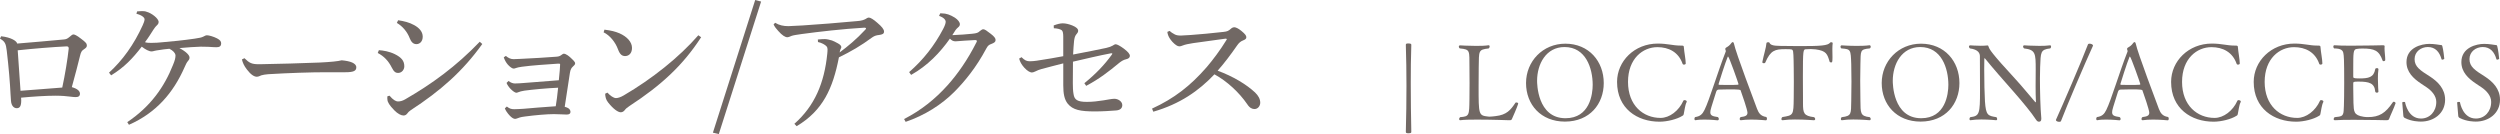 <?xml version="1.0" encoding="UTF-8"?><svg id="_レイヤー_2" xmlns="http://www.w3.org/2000/svg" width="284.754" height="15.271" viewBox="0 0 284.754 15.271"><defs><style>.cls-1{fill:#716864;stroke-width:0px;}</style></defs><g id="_レイヤー_1-2"><path class="cls-1" d="M.128,4.13c1.169.128,1.793.561,1.825.832,1.824-.16,3.697-.304,5.298-.464.272-.016.433-.096.641-.272.24-.191.336-.304.479-.304.097,0,.368.096.849.48.561.416.672.56.672.784,0,.176-.096.271-.336.432-.256.16-.336.305-.448.769-.176.721-.576,2.289-.928,3.537.624.177.912.433.928.736,0,.288-.176.4-.496.4s-.816-.096-1.345-.128c-.271-.016-.576-.032-.912-.032-1.137,0-2.609.097-3.953.225,0,.111.016.208.016.304,0,.656-.16.896-.512.896-.272,0-.608-.208-.656-.849-.017-.208-.032-.399-.049-.736-.063-1.328-.208-3.057-.432-4.962-.096-.816-.208-1.057-.769-1.376l.128-.272ZM7.827,5.538v-.031c0-.177-.096-.225-.24-.225-1.664.08-3.777.256-5.57.448.112,1.537.208,3.138.32,4.61,1.537-.129,3.281-.24,4.754-.368.32-1.473.608-3.233.736-4.435Z"/><path class="cls-1" d="M14.497,13.91c2.673-1.793,4.226-4.034,5.202-6.499.224-.528.288-.832.288-1.057v-.063c-.032-.257-.256-.513-.688-.736-.464.032-.816.096-1.152.144-.256.032-.416.064-.561.097-.111.031-.224.063-.319.063-.289,0-.705-.224-1.121-.544-1.057,1.36-1.969,2.337-3.489,3.266l-.24-.305c1.537-1.393,2.85-3.217,3.842-5.41.112-.256.208-.496.208-.672,0-.192-.32-.48-.929-.624l.08-.272c.145-.017.32-.032.496-.032h.129c.144,0,.319.016.464.08.528.128,1.36.752,1.36,1.152,0,.176-.08.272-.176.368-.177.16-.336.385-.448.561-.288.448-.513.832-.929,1.376.208.08.48.08.736.08.464,0,.864-.031,1.152-.063,1.312-.112,2.434-.225,3.762-.416.528-.08.801-.128,1.009-.24.128-.064.256-.145.384-.145h.032c.208,0,.736.145,1.137.353.368.192.464.368.464.561,0,.336-.192.447-.544.447-.257,0-.608-.031-.929-.048-.272-.016-.576-.016-.849-.016-.72.016-1.488.08-2.433.16.784.416,1.152.816,1.152,1.072,0,.145-.032.24-.176.4-.16.191-.257.416-.385.704-1.296,2.945-3.249,5.202-6.338,6.562l-.192-.304Z"/><path class="cls-1" d="M27.841,6.627c.56.544.816.688,1.632.688h.145c2.385-.032,4.45-.112,6.803-.192,1.265-.063,2.097-.144,2.497-.256.512.048.912.128,1.2.256.272.128.465.288.465.544,0,.4-.289.561-1.249.561h-2.192c-1.729,0-4.21.08-6.595.224-.288.017-.625.08-.785.129-.144.048-.304.16-.512.16-.288,0-.672-.225-1.12-.816-.337-.433-.48-.769-.576-1.153l.288-.144Z"/><path class="cls-1" d="M43.153,5.715c.496.031,1.185.144,1.809.448.769.384,1.089.768,1.089,1.393,0,.368-.272.752-.721.752-.24,0-.464-.112-.704-.608-.385-.769-.896-1.297-1.601-1.665l.128-.319ZM54.934,5.011c-2.225,3.104-4.754,5.33-8.147,7.538-.176.112-.319.257-.416.4-.111.145-.256.208-.416.208-.256,0-.656-.191-1.057-.608-.544-.56-.752-.912-.768-1.184,0-.08-.017-.145-.017-.208,0-.08.017-.145.017-.192l.24-.064c.399.48.735.656.944.656.271,0,.527-.063.832-.24,3.057-1.761,5.811-3.761,8.499-6.562l.288.257ZM45.346,2.305c.656.097,1.265.24,1.841.561s.961.753.961,1.312c0,.528-.32.849-.721.849s-.608-.305-.752-.656c-.288-.752-.816-1.377-1.473-1.761l.144-.305Z"/><path class="cls-1" d="M57.729,12.133c.304.24.496.305.849.305.368,0,.72-.032,1.056-.048,1.041-.097,2.113-.177,3.666-.288.112-.673.176-1.185.271-2.113-1.376.064-2.896.208-3.841.336-.32.048-.528.112-.688.176-.096.032-.16.064-.225.064-.144,0-.399-.176-.656-.433-.191-.191-.399-.496-.464-.688l.225-.225c.256.208.512.288.736.288.304,0,.688-.032,1.104-.063,1.073-.08,2.481-.192,3.89-.305.097-.977.145-1.488.145-1.792,0-.08-.032-.097-.128-.097h-.112c-1.393.097-2.945.192-4.113.353-.32.048-.496.08-.673.144-.111.048-.191.064-.271.064-.129,0-.353-.128-.641-.433-.224-.256-.368-.528-.48-.848l.24-.16c.32.271.593.368.881.368.224,0,.56-.017.784-.032,1.425-.064,2.945-.16,3.985-.24.336-.016.496-.064.656-.192.112-.096.24-.16.32-.16s.224.064.4.177c.224.144.496.416.672.592.128.128.192.24.192.336,0,.129-.112.24-.257.368-.159.145-.271.305-.336.705-.16,1.056-.368,2.465-.592,3.873.144.032.256.08.384.145.192.111.272.288.272.432,0,.192-.128.305-.433.305-.288,0-.96-.049-1.456-.049-.769,0-2.113.112-3.298.272-.528.064-.704.145-.864.208-.096.032-.192.064-.256.064-.176,0-.4-.145-.624-.385-.24-.256-.465-.576-.545-.816l.225-.208Z"/><path class="cls-1" d="M68.848,3.378c.769.096,1.217.208,1.713.416.864.384,1.425.992,1.425,1.664,0,.561-.304.913-.769.929-.368,0-.608-.176-.832-.784-.305-.816-.912-1.568-1.633-1.921l.096-.304ZM79.86,4.242c-2.097,3.233-4.578,5.49-8.131,7.811-.272.177-.448.32-.576.496-.112.145-.272.24-.448.24-.305,0-.833-.352-1.44-1.12-.257-.32-.32-.641-.337-.992l.257-.128c.319.352.704.624.976.624.208,0,.528-.096.881-.305,3.233-1.889,6.307-4.337,8.499-6.851l.32.225Z"/><path class="cls-1" d="M86.018,0l.673.177-4.818,15.094-.672-.16,4.817-15.11Z"/><path class="cls-1" d="M88.288,2.594c.48.288.944.384,1.521.384.32-.016,1.009-.048,1.617-.08,2.097-.145,3.825-.272,6.21-.496.513-.032.769-.145.929-.225.144-.08.256-.176.4-.176.176,0,.527.208.96.593.528.447.769.752.769,1.008s-.208.336-.576.384c-.272.032-.496.08-.769.272-1.28.944-2.433,1.617-3.794,2.273-.688,3.521-1.809,6.05-4.817,7.843l-.257-.272c2.321-2.049,3.41-4.657,3.746-7.971.016-.176.032-.336.032-.528-.017-.145-.032-.225-.112-.32-.145-.176-.561-.416-.977-.496l-.016-.288c.304-.032.576-.048.8-.048.208,0,.561.08.816.16.288.128.528.24.688.336.288.16.368.304.368.416,0,.064-.016.096-.032.128-.048.08-.08.177-.096.225-.017.08-.048.176-.064.256.913-.672,1.938-1.521,2.913-2.577.064-.064.097-.112.097-.144,0-.064-.048-.097-.16-.097h-.064c-2.417.145-5.09.448-7.091.721-.576.08-.977.144-1.152.208-.144.063-.384.16-.496.16-.24,0-.592-.208-1.04-.721-.225-.24-.4-.464-.528-.736l.176-.191Z"/><path class="cls-1" d="M102.977,13.558c1.937-.992,3.537-2.272,4.962-3.857,1.12-1.249,2.273-2.881,3.281-4.882.032-.048.048-.097.048-.145,0-.063-.063-.111-.208-.111-.816.031-1.696.111-2.209.144-.271,0-.432-.08-.656-.304-1.12,1.584-2.513,3.057-4.417,4.129l-.225-.319c1.633-1.425,2.881-3.025,3.874-4.914.191-.368.288-.641.288-.816,0-.208-.192-.48-.753-.673l.128-.288h.16c.545,0,.977.16,1.521.496.337.225.561.513.561.736,0,.177-.096.272-.208.368-.096.08-.208.192-.288.305-.112.16-.24.384-.368.576.816-.032,1.665-.096,2.272-.16.497-.048.673-.112.865-.304.144-.097.256-.209.384-.209.176,0,.416.177.849.513.399.304.56.512.56.704,0,.225-.128.32-.496.465-.24.079-.384.176-.56.512-1.169,2.193-2.466,3.745-3.602,4.898-1.489,1.504-3.426,2.721-5.587,3.457l-.176-.32Z"/><path class="cls-1" d="M120.019,2.897c.384-.145.736-.24,1.024-.24.352,0,.72.096,1.088.24.48.192.673.4.673.608,0,.16-.08.256-.225.432-.144.177-.192.385-.24.721-.048.448-.08.96-.111,1.553,1.424-.272,2.816-.544,3.777-.753.336-.08.56-.159.72-.256.145-.096.257-.16.353-.16.16,0,.496.177.929.496.479.368.688.608.688.833,0,.176-.16.32-.399.368-.337.08-.528.208-.785.399-1.216,1.009-2.288,1.841-3.793,2.642l-.208-.305c1.328-1.072,2.32-2.128,3.105-3.217.048-.064.079-.112.079-.145,0-.031-.031-.048-.079-.048-.032,0-.08,0-.129.017-1.36.256-2.801.608-4.273.944-.016.992-.016,1.696-.016,2.433,0,.464.016.912.08,1.249.096.656.432.896,1.521.896.688,0,1.265-.08,1.904-.176.305-.048.961-.176,1.201-.176h.031c.417,0,.896.304.896.72,0,.288-.16.561-.688.608-.544.048-1.616.112-2.4.112-1.681,0-2.545-.16-3.138-.896-.368-.48-.496-1.104-.496-2.081v-2.497c-.928.225-1.648.433-2.513.656-.24.064-.433.145-.656.257-.176.08-.305.128-.416.128-.192-.017-.48-.145-.849-.544-.32-.353-.496-.673-.592-1.041l.271-.16c.368.368.593.465.944.465.225,0,.593-.032.784-.064,1.185-.176,2.065-.336,3.025-.513v-2.208c0-.4-.048-.656-.176-.753-.176-.128-.528-.208-.896-.224l-.016-.32Z"/><path class="cls-1" d="M133.218,3.521c.16.145.337.272.593.4.176.096.4.128.704.128.24-.016.752-.032,1.12-.064.944-.063,2.449-.208,3.729-.352.433-.048.561-.112.849-.368.128-.128.288-.16.384-.16.145,0,.433.112.801.416.448.368.561.544.561.721,0,.16-.097.256-.385.368-.256.096-.464.271-.672.576-.656.944-1.425,1.984-2.209,2.865,1.776.656,3.281,1.568,4.258,2.48.384.368.592.753.592,1.169,0,.352-.256.72-.656.72-.256,0-.544-.111-.832-.56-.912-1.329-2.289-2.609-3.729-3.394-1.793,1.889-3.922,3.377-6.963,4.258l-.144-.353c2.513-1.152,4.369-2.593,6.21-4.706.673-.784,1.585-1.984,2.273-3.121.031-.032.031-.048.031-.08s-.048-.063-.128-.063c-1.681.224-2.865.399-3.713.512-.513.08-.913.16-1.185.272-.145.063-.272.096-.385.096-.208,0-.479-.192-.784-.512-.288-.32-.432-.593-.496-.785-.032-.111-.08-.256-.08-.352l.256-.112Z"/><path class="cls-1" d="M160.426,15.181c-.228,0-.3-.036-.3-.168.048-1.763.072-3.514.072-5.265,0-1.547-.024-3.095-.072-4.63,0-.144.06-.168.3-.168.324,0,.324.084.324.181-.049,1.451-.061,2.914-.061,4.377,0,1.823.024,3.658.061,5.493,0,.096,0,.18-.324.18Z"/><path class="cls-1" d="M168.297,13.622c-.828,0-1.571.012-1.955.071h-.024c-.084,0-.12-.06-.12-.132,0-.071.036-.155.108-.216,1.056-.084,1.043-.18,1.067-2.087.012-.539.012-1.163.012-1.787s0-1.259-.012-1.799c-.024-1.906.132-2.039-1.104-2.158-.072-.049-.107-.132-.107-.192,0-.084.048-.156.132-.156,0,0,.911.061,1.847.061.516,0,1.02-.012,1.403-.072h.023c.072,0,.108.061.108.145,0,.071-.036.155-.108.216-1.211.144-1.103.252-1.139,2.171-.013.527-.013,1.354-.013,2.158,0,3.227,0,3.311,1.08,3.431.036,0,.096.012.155.012.192,0,.48-.036.696-.061,1.271-.144,1.703-.684,2.267-1.522.012-.024.048-.036.096-.036.096,0,.216.048.216.107,0,.084-.18.588-.707,1.764-.061.144-.108.155-.336.155,0,0-1.943-.071-3.586-.071Z"/><path class="cls-1" d="M178.243,13.85c-2.722,0-4.425-1.931-4.425-4.39,0-2.482,1.919-4.485,4.474-4.485,2.687,0,4.377,2.015,4.377,4.485,0,2.363-1.583,4.39-4.426,4.39ZM181.41,9.664c0-1.883-.78-4.306-3.202-4.306-2.111,0-3.131,1.931-3.131,3.85,0,.229,0,4.258,3.238,4.258,2.771,0,3.095-2.759,3.095-3.802Z"/><path class="cls-1" d="M189.02,13.861c-2.543,0-4.834-1.499-4.834-4.533,0-2.362,1.979-4.365,4.642-4.365,1.092,0,1.728.228,2.555.228h.06c.312,0,.349,0,.36.275.012.336.204,1.319.204,1.764,0,.084-.108.132-.204.132-.072,0-.12-.024-.145-.072-.468-1.367-1.595-1.919-2.878-1.919-1.655,0-3.347,1.296-3.347,3.958,0,2.687,1.739,4.102,3.706,4.102,1.02,0,2.087-.804,2.603-1.967.024-.048.072-.06.132-.06.108,0,.252.06.252.168,0,.023-.012.048-.023.071-.168.312-.24.983-.312,1.296-.036.168-.036.18-.181.264-.587.372-1.703.659-2.59.659Z"/><path class="cls-1" d="M199.435,13.622c-.407,0-.815.023-1.14.071h-.023c-.072,0-.12-.06-.12-.144,0-.072.036-.156.12-.216.479-.06.768-.144.768-.492,0-.323-.611-2.086-.779-2.542-.024-.072-.061-.12-1.344-.12-.443,0-.888.012-1.115.024-.108,0-.264.023-.324.239-.168.588-.587,1.799-.647,2.123-.012.084-.023.156-.023.228,0,.396.312.456.852.54.084.06.119.144.119.216,0,.084-.06.156-.144.156,0,0-.731-.084-1.499-.084-.348,0-.708.012-1.008.071h-.023c-.072,0-.108-.071-.108-.144,0-.084.024-.168.096-.216.564-.084.815-.324,1.056-.815.552-1.104,1.512-4.354,2.411-6.633,0-.012.012-.035.012-.048,0-.06-.024-.144-.048-.191-.012-.013-.012-.036-.012-.061,0-.06.023-.12.084-.155.228-.132.419-.252.611-.528.048-.071.107-.107.156-.107.06,0,.107.048.132.155.216,1.067,2.422,6.86,2.638,7.448.192.504.433.827,1.032.924.071.036.096.12.096.191,0,.096-.036.192-.12.192,0,0-.84-.084-1.703-.084ZM196.832,6.438c-.023,0-.036.024-.048.048-.24.54-1.043,3.07-1.043,3.106,0,.048.084.072.119.072.132.012.492.012.876.012.468,0,.983,0,1.188-.023.06,0,.096-.024.096-.072,0-.072-1.079-3.143-1.188-3.143Z"/><path class="cls-1" d="M204.5,13.609c-.528,0-1.056.024-1.451.084h-.024c-.084,0-.12-.06-.12-.144,0-.072.036-.156.108-.216,1.259-.204,1.271-.204,1.295-2.171.012-.552.012-1.211.012-1.823s0-1.187-.012-1.571c0-.048-.012-1.643-.072-1.906-.06-.252-.084-.264-.887-.264-1.176,0-1.68.132-2.279,1.522-.023.061-.096.084-.168.084-.084,0-.168-.036-.168-.12v-.023c.145-.768.432-1.631.468-2.146.013-.072.096-.108.192-.108.071,0,.144.024.168.084.071.18.312.336,1.175.336.756.012,1.476.023,2.195.023,2.435,0,3.262-.048,3.525-.396.024-.036.072-.048.12-.048.084,0,.168.048.168.096v.013c-.023.168-.036.419-.036.684,0,.3.013.623.013.923,0,.588-.036.588-.168.588-.072,0-.145-.036-.156-.084-.264-.863-.359-1.235-1.595-1.403-.204-.023-.384-.036-.54-.036-.216,0-.408.013-.563.024-.312.012-.348.036-.348,3.154,0,.779.012,1.739.012,2.41v.588c0,1.128.084,1.439,1.271,1.583.084.061.119.145.119.204,0,.084-.048.144-.144.144,0,0-1.056-.084-2.11-.084Z"/><path class="cls-1" d="M212.947,5.154c.084,0,.132.084.132.168s-.035.156-.119.192c-1.14.107-1.008.275-1.056,1.787-.012.563-.024,1.223-.024,1.883,0,.804.013,1.619.024,2.303.023,1.367-.048,1.738,1.067,1.858.072.061.107.132.107.204,0,.084-.048.144-.132.144,0,0-.923-.084-1.858-.084-.456,0-.924.024-1.271.084h-.036c-.072,0-.107-.06-.107-.144,0-.072.035-.156.107-.204,1.151-.132,1.044-.407,1.079-1.847.013-.576.024-1.403.024-2.195,0-.803-.012-1.559-.024-1.979-.06-1.715-.048-1.715-1.127-1.811-.072-.049-.096-.132-.096-.192,0-.084.048-.156.132-.156,0,0,.827.061,1.739.061.491,0,1.007-.012,1.427-.072h.012Z"/><path class="cls-1" d="M218.755,13.85c-2.722,0-4.425-1.931-4.425-4.39,0-2.482,1.919-4.485,4.474-4.485,2.687,0,4.377,2.015,4.377,4.485,0,2.363-1.583,4.39-4.426,4.39ZM221.922,9.664c0-1.883-.78-4.306-3.202-4.306-2.111,0-3.131,1.931-3.131,3.85,0,.229,0,4.258,3.238,4.258,2.771,0,3.095-2.759,3.095-3.802Z"/><path class="cls-1" d="M225.681,13.609c-.432,0-.875.024-1.235.084h-.023c-.061,0-.097-.06-.097-.132,0-.071.024-.155.097-.216,1.055-.132,1.104-.384,1.104-3.046,0-1.115-.013-2.65-.013-3.886,0-.324-.155-.768-1.139-.899-.061-.049-.108-.132-.108-.204,0-.084.048-.145.168-.145,0,0,.575.049,1.176.049.264,0,.527-.013.755-.036h.024c.072,0,.084.06.132.191.084.24.264.636,3.011,3.61.768.827,1.595,1.858,2.278,2.639.024.023.036.036.048.036.024,0,.036-.024.036-.072v-.048c-.024-.444-.036-1.056-.036-1.691,0-.731.012-1.463.012-1.919,0-1.835-.012-2.255-1.331-2.41-.072-.061-.107-.145-.107-.204,0-.084.048-.145.132-.145,0,0,.852.061,1.715.061.443,0,.875-.012,1.211-.061h.024c.072,0,.107.061.107.145,0,.06-.023.144-.096.204-1.14.132-1.079.443-1.151,2.122-.012.288-.023.744-.023,1.284,0,1.427.048,3.441.155,4.533v.096c0,.24-.12.312-.264.312s-.24-.071-.396-.312c-.396-.624-1.392-1.847-2.507-3.118-1.104-1.247-2.41-2.734-3.25-3.778-.012-.012-.024-.023-.036-.023s-.036.036-.036.071c0,.349-.012.768-.012,1.212,0,1.331.036,2.891.084,3.634.107,1.595.336,1.644,1.295,1.799.072.061.096.145.096.216,0,.072-.035.132-.119.132,0,0-.816-.084-1.68-.084Z"/><path class="cls-1" d="M238.002,4.975c.132,0,.396.06.396.228-.899,1.955-2.975,6.824-3.658,8.611-.036.036-.096.061-.18.061-.181,0-.384-.072-.384-.204v-.024c.768-1.69,2.902-6.62,3.657-8.611.024-.035.084-.06.168-.06Z"/><path class="cls-1" d="M245.201,13.622c-.407,0-.815.023-1.14.071h-.023c-.072,0-.12-.06-.12-.144,0-.072.036-.156.12-.216.479-.06.768-.144.768-.492,0-.323-.611-2.086-.779-2.542-.024-.072-.061-.12-1.344-.12-.443,0-.888.012-1.115.024-.108,0-.264.023-.324.239-.168.588-.587,1.799-.647,2.123-.012.084-.023.156-.023.228,0,.396.312.456.852.54.084.06.119.144.119.216,0,.084-.06.156-.144.156,0,0-.731-.084-1.499-.084-.348,0-.708.012-1.008.071h-.023c-.072,0-.108-.071-.108-.144,0-.084.024-.168.096-.216.564-.084.816-.324,1.056-.815.552-1.104,1.512-4.354,2.411-6.633,0-.012.012-.035.012-.048,0-.06-.024-.144-.048-.191-.012-.013-.012-.036-.012-.061,0-.06.023-.12.083-.155.229-.132.42-.252.612-.528.048-.071.107-.107.155-.107.061,0,.108.048.133.155.216,1.067,2.422,6.86,2.638,7.448.192.504.433.827,1.032.924.071.036.096.12.096.191,0,.096-.036.192-.12.192,0,0-.84-.084-1.703-.084ZM242.599,6.438c-.023,0-.036.024-.048.048-.24.54-1.043,3.07-1.043,3.106,0,.048.083.072.119.072.132.012.492.012.876.012.468,0,.983,0,1.188-.023.06,0,.096-.024.096-.072,0-.072-1.079-3.143-1.188-3.143Z"/><path class="cls-1" d="M252.127,13.861c-2.543,0-4.834-1.499-4.834-4.533,0-2.362,1.979-4.365,4.642-4.365,1.092,0,1.728.228,2.555.228h.06c.312,0,.349,0,.36.275.012.336.204,1.319.204,1.764,0,.084-.108.132-.204.132-.072,0-.12-.024-.145-.072-.468-1.367-1.595-1.919-2.878-1.919-1.655,0-3.347,1.296-3.347,3.958,0,2.687,1.739,4.102,3.706,4.102,1.02,0,2.087-.804,2.603-1.967.024-.048.072-.06.132-.06.108,0,.252.06.252.168,0,.023-.012.048-.023.071-.168.312-.24.983-.312,1.296-.036.168-.036.18-.181.264-.587.372-1.703.659-2.59.659Z"/><path class="cls-1" d="M261.535,13.861c-2.543,0-4.834-1.499-4.834-4.533,0-2.362,1.979-4.365,4.642-4.365,1.092,0,1.728.228,2.555.228h.06c.312,0,.349,0,.36.275.012.336.204,1.319.204,1.764,0,.084-.108.132-.204.132-.072,0-.12-.024-.145-.072-.468-1.367-1.595-1.919-2.878-1.919-1.655,0-3.347,1.296-3.347,3.958,0,2.687,1.739,4.102,3.706,4.102,1.02,0,2.087-.804,2.603-1.967.024-.048.072-.06.132-.06.108,0,.252.06.252.168,0,.023-.012.048-.023.071-.168.312-.24.983-.312,1.296-.036.168-.036.18-.181.264-.587.372-1.703.659-2.59.659Z"/><path class="cls-1" d="M272.861,11.751c-.156.504-.624,1.463-.744,1.811-.036.097-.132.132-.323.132,0,0-1.968-.048-3.706-.048-.864,0-1.667.013-2.135.048h-.013c-.084,0-.132-.06-.132-.132,0-.071.036-.155.12-.216.779-.071.899-.132.995-.527.024-.084.084-.792.084-3.382,0-2.759-.036-3.095-.096-3.383-.048-.275-.216-.539-1.043-.539-.072-.049-.097-.132-.097-.204,0-.084.036-.156.12-.156h.012c.372.036,1.092.048,1.907.048,1.607,0,3.538-.048,3.538-.048.204,0,.264.012.264.12v.024c0,.06-.012.119-.012.18,0,.396.084.947.084,1.343,0,.097-.096.145-.192.145-.048,0-.096-.013-.107-.061-.408-1.163-.924-1.379-2.303-1.379-.24,0-.456.012-.66.048-.384.06-.384.384-.384,2.291v.875c0,.132.049.192.672.192,1.067,0,1.667-.108,1.835-1.067.013-.072.096-.108.18-.108.097,0,.181.036.181.132v.013c-.048.3-.061.671-.061,1.055,0,.744.061,1.476.061,1.476,0,.072-.084.12-.181.12-.084,0-.167-.048-.18-.12-.084-.96-.672-1.14-1.895-1.14-.563,0-.612.024-.612.204v.504c0,.575.013,1.391.024,1.715.048.995.012,1.403,1.163,1.583.145.024.312.036.48.036,1.295,0,2.003-.443,2.842-1.691.024-.036.061-.06.108-.06.096,0,.204.096.204.156v.012Z"/><path class="cls-1" d="M278.502,11.355c0,1.583-1.319,2.494-2.746,2.494-.18,0-1.044,0-1.835-.407-.132-.072-.168-.133-.18-.301-.013-.335-.12-1.295-.12-1.451,0-.06.096-.084.18-.084.072,0,.144.013.144.049.024.144.348,1.847,1.812,1.847,1.007,0,1.739-.815,1.739-1.883v-.024c0-.684-.54-1.271-1.092-1.643-.204-.145-.432-.288-.647-.432-.864-.576-1.655-1.308-1.655-2.447,0-1.667,1.727-2.074,2.591-2.074.611,0,1.151.119,1.319.132.119,0,.144.023.18.155.096.336.204,1.199.216,1.403,0,.036-.132.108-.228.108-.036,0-.072-.013-.084-.048-.229-.828-.708-1.392-1.56-1.392-.779,0-1.511.527-1.511,1.379,0,.876.647,1.283,1.787,2.003.839.552,1.69,1.367,1.69,2.615Z"/><path class="cls-1" d="M284.754,11.355c0,1.583-1.319,2.494-2.746,2.494-.18,0-1.044,0-1.835-.407-.132-.072-.168-.133-.18-.301-.013-.335-.12-1.295-.12-1.451,0-.06.096-.084.18-.084.072,0,.144.013.144.049.024.144.348,1.847,1.812,1.847,1.007,0,1.739-.815,1.739-1.883v-.024c0-.684-.54-1.271-1.092-1.643-.204-.145-.432-.288-.647-.432-.864-.576-1.655-1.308-1.655-2.447,0-1.667,1.727-2.074,2.591-2.074.611,0,1.151.119,1.319.132.119,0,.144.023.18.155.096.336.204,1.199.216,1.403,0,.036-.132.108-.228.108-.036,0-.072-.013-.084-.048-.229-.828-.708-1.392-1.56-1.392-.779,0-1.511.527-1.511,1.379,0,.876.647,1.283,1.787,2.003.839.552,1.69,1.367,1.69,2.615Z"/></g></svg>